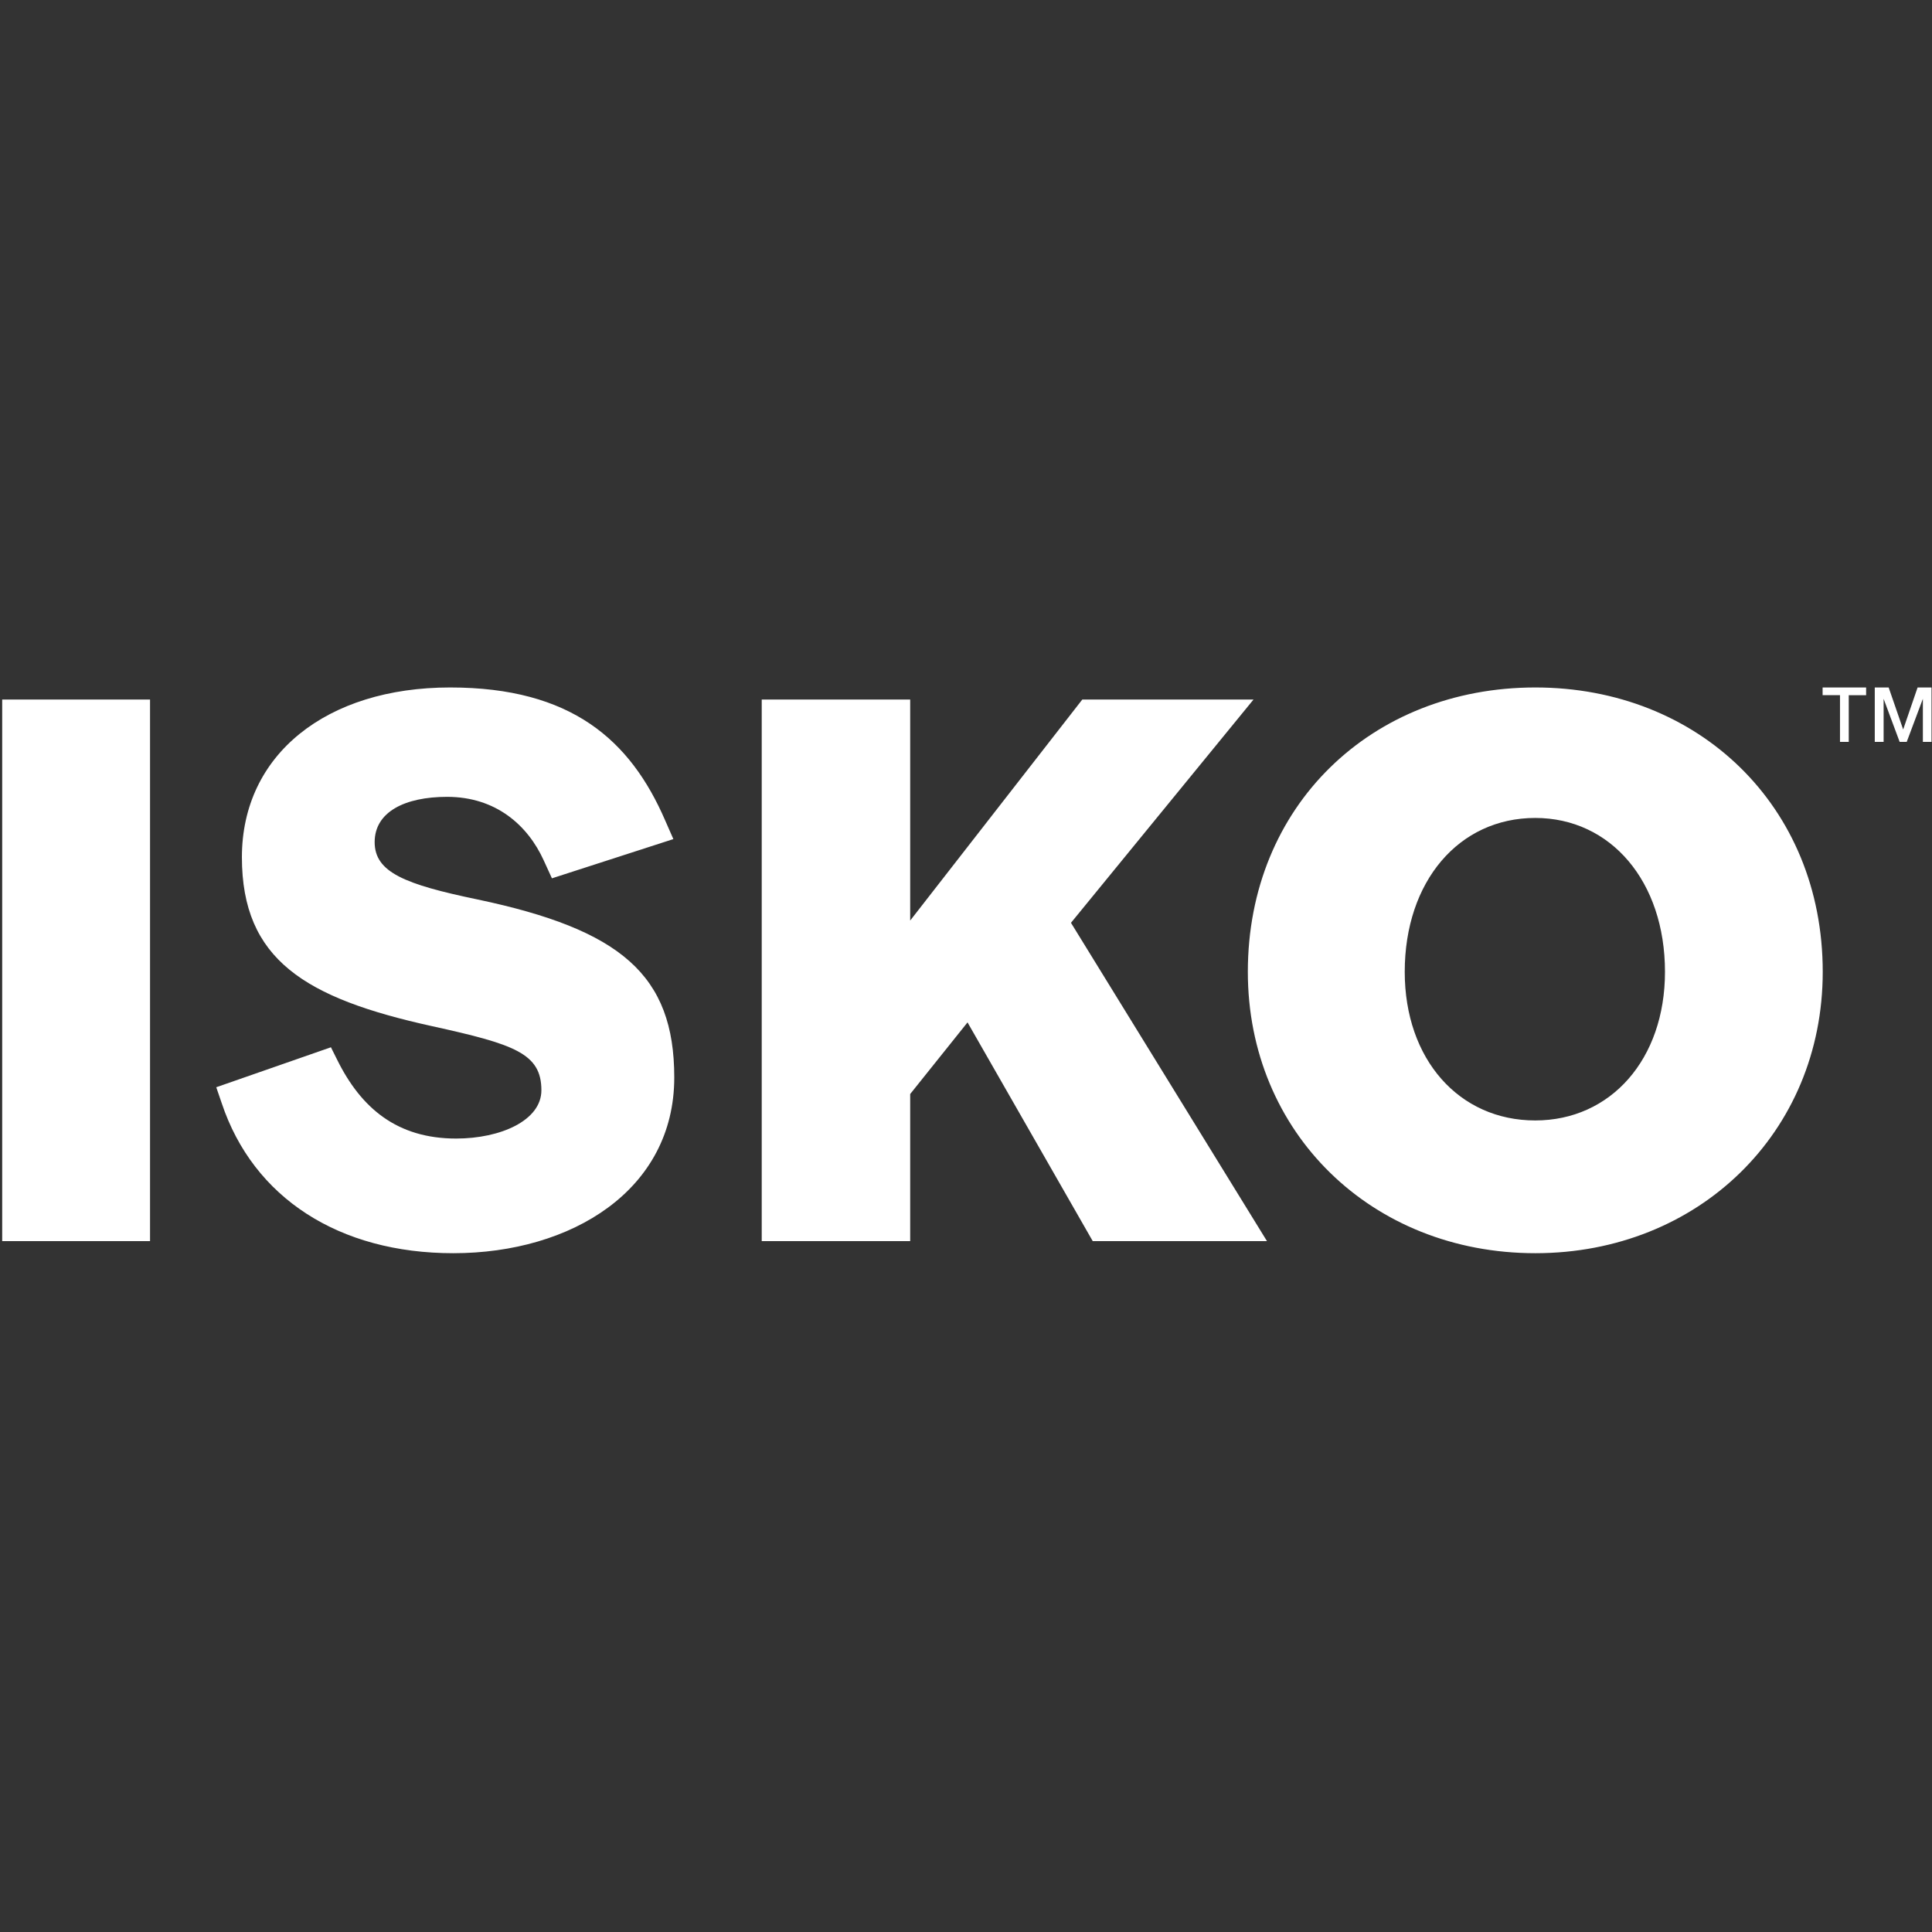 <?xml version="1.0" encoding="UTF-8"?> <svg xmlns="http://www.w3.org/2000/svg" width="90" height="90" viewBox="0 0 90 90" fill="none"><rect x="0" y="0" width="90" height="90" fill="#333333" stroke="none"/><path fill-rule="evenodd" clip-rule="evenodd" d="M65.438 45.272C65.438 49.349 67.968 52.195 71.516 52.195C75.031 52.195 77.561 49.349 77.561 45.272C77.561 41.055 75.031 38.103 71.516 38.103C67.964 38.103 65.438 41.055 65.438 45.272ZM58.129 45.272C58.129 37.542 63.891 32.025 71.522 32.025C79.112 32.025 84.91 37.542 84.91 45.272C84.91 52.757 79.112 58.379 71.522 58.379C63.891 58.379 58.129 52.757 58.129 45.272ZM35.484 57.817H42.4V50.964L45.071 47.627L50.904 57.817H59.021L49.89 42.988L58.393 32.588H50.417L42.4 42.883V32.588H35.484V57.817ZM10.074 50.648L15.416 48.786L15.697 49.349C16.821 51.633 18.507 53.038 21.248 53.038C23.322 53.038 25.22 52.195 25.22 50.789C25.22 49.067 23.955 48.645 20.124 47.802C14.221 46.503 11.269 44.711 11.269 39.931C11.269 35.152 15.205 32.025 20.968 32.025C26.626 32.025 29.367 34.485 30.982 38.209L31.368 39.088L25.711 40.916L25.325 40.072C24.587 38.455 23.111 37.12 20.827 37.12C18.859 37.12 17.453 37.823 17.453 39.229C17.453 40.635 18.859 41.196 22.239 41.899C28.916 43.305 31.41 45.413 31.41 50.192C31.41 55.428 26.633 58.379 21.115 58.379C15.809 58.379 11.803 55.814 10.327 51.386L10.074 50.648ZM0.102 57.817H6.989V32.588H0.102V57.817ZM86.931 32.385H86.122V34.559H85.714V32.383H84.904V32.025H86.931V32.385ZM89.978 32.025V34.559H89.575V32.552L88.823 34.559H88.493L87.746 32.552V34.559H87.334V32.025H87.981L88.657 33.982L89.329 32.025H89.978Z" fill="white"></path></svg> 